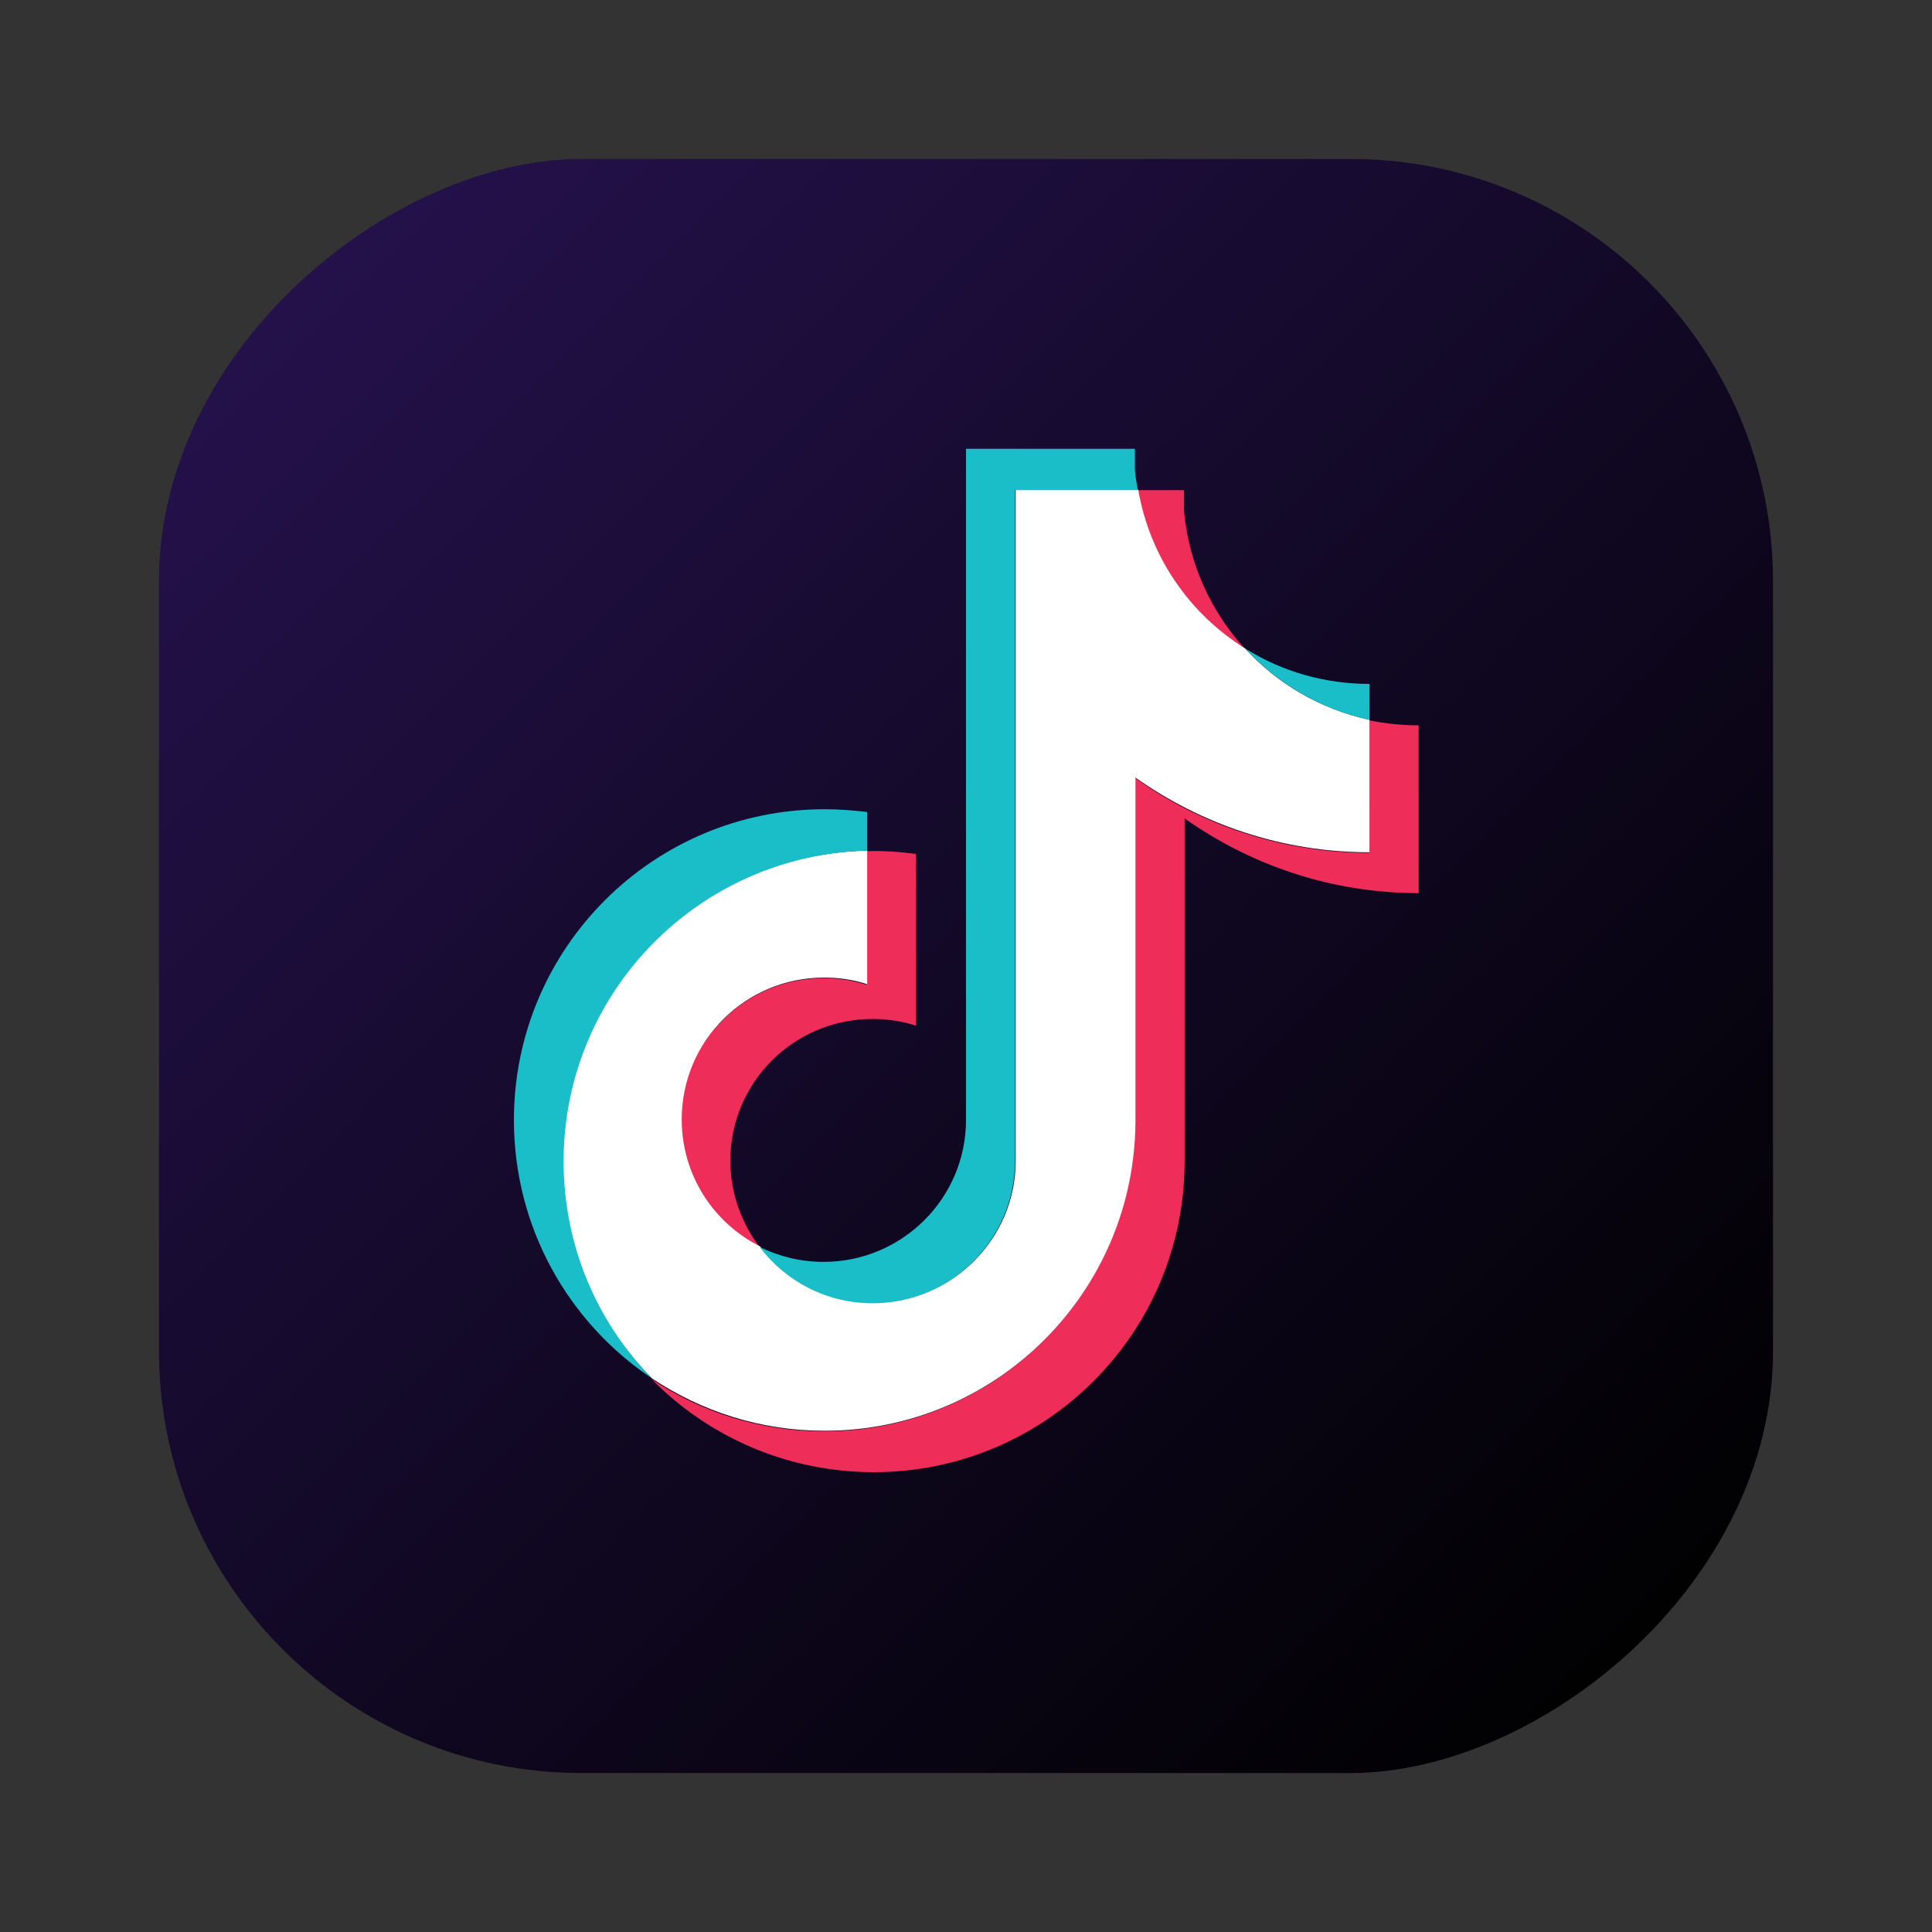 <?xml version="1.0" encoding="UTF-8"?>
<svg id="Layer_1" data-name="Layer 1" xmlns="http://www.w3.org/2000/svg" xmlns:xlink="http://www.w3.org/1999/xlink" viewBox="0 0 35 35">
  <rect x="0" y="0" width="35" height="35" fill="#333333" stroke="none"/>
  <defs>
    <style>
      .cls-1 {
        fill: #19bec9;
      }

      .cls-1, .cls-2, .cls-3 {
        fill-rule: evenodd;
      }

      .cls-2 {
        fill: #fff;
      }

      .cls-4 {
        fill: url(#linear-gradient);
      }

      .cls-3 {
        fill: #ee2d59;
      }
    </style>
    <linearGradient id="linear-gradient" x1="-177.67" y1="-397.56" x2="-152.93" y2="-422.31" gradientTransform="translate(182.8 427.44)" gradientUnits="userSpaceOnUse">
      <stop offset="0" stop-color="#24114b"/>
      <stop offset=".96" stop-color="#020104"/>
      <stop offset="1" stop-color="#010101"/>
    </linearGradient>
  </defs>
  <rect class="cls-4" x="2.88" y="2.88" width="29.24" height="29.24" rx="7.65" ry="7.65" transform="translate(35) rotate(90)"/>
  <g>
    <path class="cls-3" d="m21.45,14.82c1.2.85,2.66,1.36,4.25,1.36v-3.04c-.3,0-.6-.03-.89-.09v2.4c-1.58,0-3.05-.5-4.25-1.36v6.21c0,3.11-2.52,5.63-5.63,5.63-1.16,0-2.24-.35-3.13-.95,1.02,1.04,2.45,1.69,4.03,1.69,3.11,0,5.63-2.52,5.63-5.63v-6.21h0Zm1.1-3.07c-.61-.67-1.01-1.53-1.1-2.48v-.39h-.84c.21,1.21.94,2.25,1.94,2.88h0Zm-8.79,10.84c-.34-.45-.53-1-.53-1.56,0-1.42,1.15-2.57,2.58-2.57.27,0,.53.04.78.12v-3.11c-.3-.04-.59-.06-.89-.05v2.42c-.25-.08-.52-.12-.78-.12-1.42,0-2.58,1.15-2.58,2.57,0,1.01.58,1.88,1.42,2.3Z"/>
    <path class="cls-2" d="m20.56,14.08c1.2.85,2.66,1.36,4.25,1.36v-2.4c-.88-.19-1.67-.65-2.25-1.29-1.01-.63-1.73-1.66-1.94-2.88h-2.22v12.16c0,1.42-1.16,2.57-2.58,2.57-.84,0-1.58-.4-2.05-1.02-.84-.42-1.42-1.29-1.42-2.3,0-1.42,1.15-2.57,2.58-2.57.27,0,.54.04.78.12v-2.42c-3.06.06-5.51,2.56-5.51,5.63,0,1.53.61,2.92,1.61,3.93.9.6,1.97.95,3.13.95,3.11,0,5.63-2.52,5.63-5.63v-6.21Z"/>
    <path class="cls-1" d="m24.81,13.04v-.65c-.8,0-1.58-.22-2.25-.64.6.65,1.39,1.11,2.25,1.29Zm-4.2-4.17c-.02-.12-.04-.23-.05-.35v-.39h-3.06v12.16c0,1.42-1.16,2.57-2.58,2.57-.42,0-.81-.1-1.16-.27.47.62,1.21,1.02,2.05,1.02,1.42,0,2.57-1.15,2.58-2.57v-12.16h2.22Zm-4.9,6.53v-.69c-.26-.03-.51-.05-.77-.05-3.11,0-5.63,2.52-5.63,5.63,0,1.95.99,3.67,2.5,4.68-.99-1.01-1.6-2.4-1.6-3.93,0-3.07,2.46-5.56,5.51-5.63h0Z"/>
  </g>
</svg>